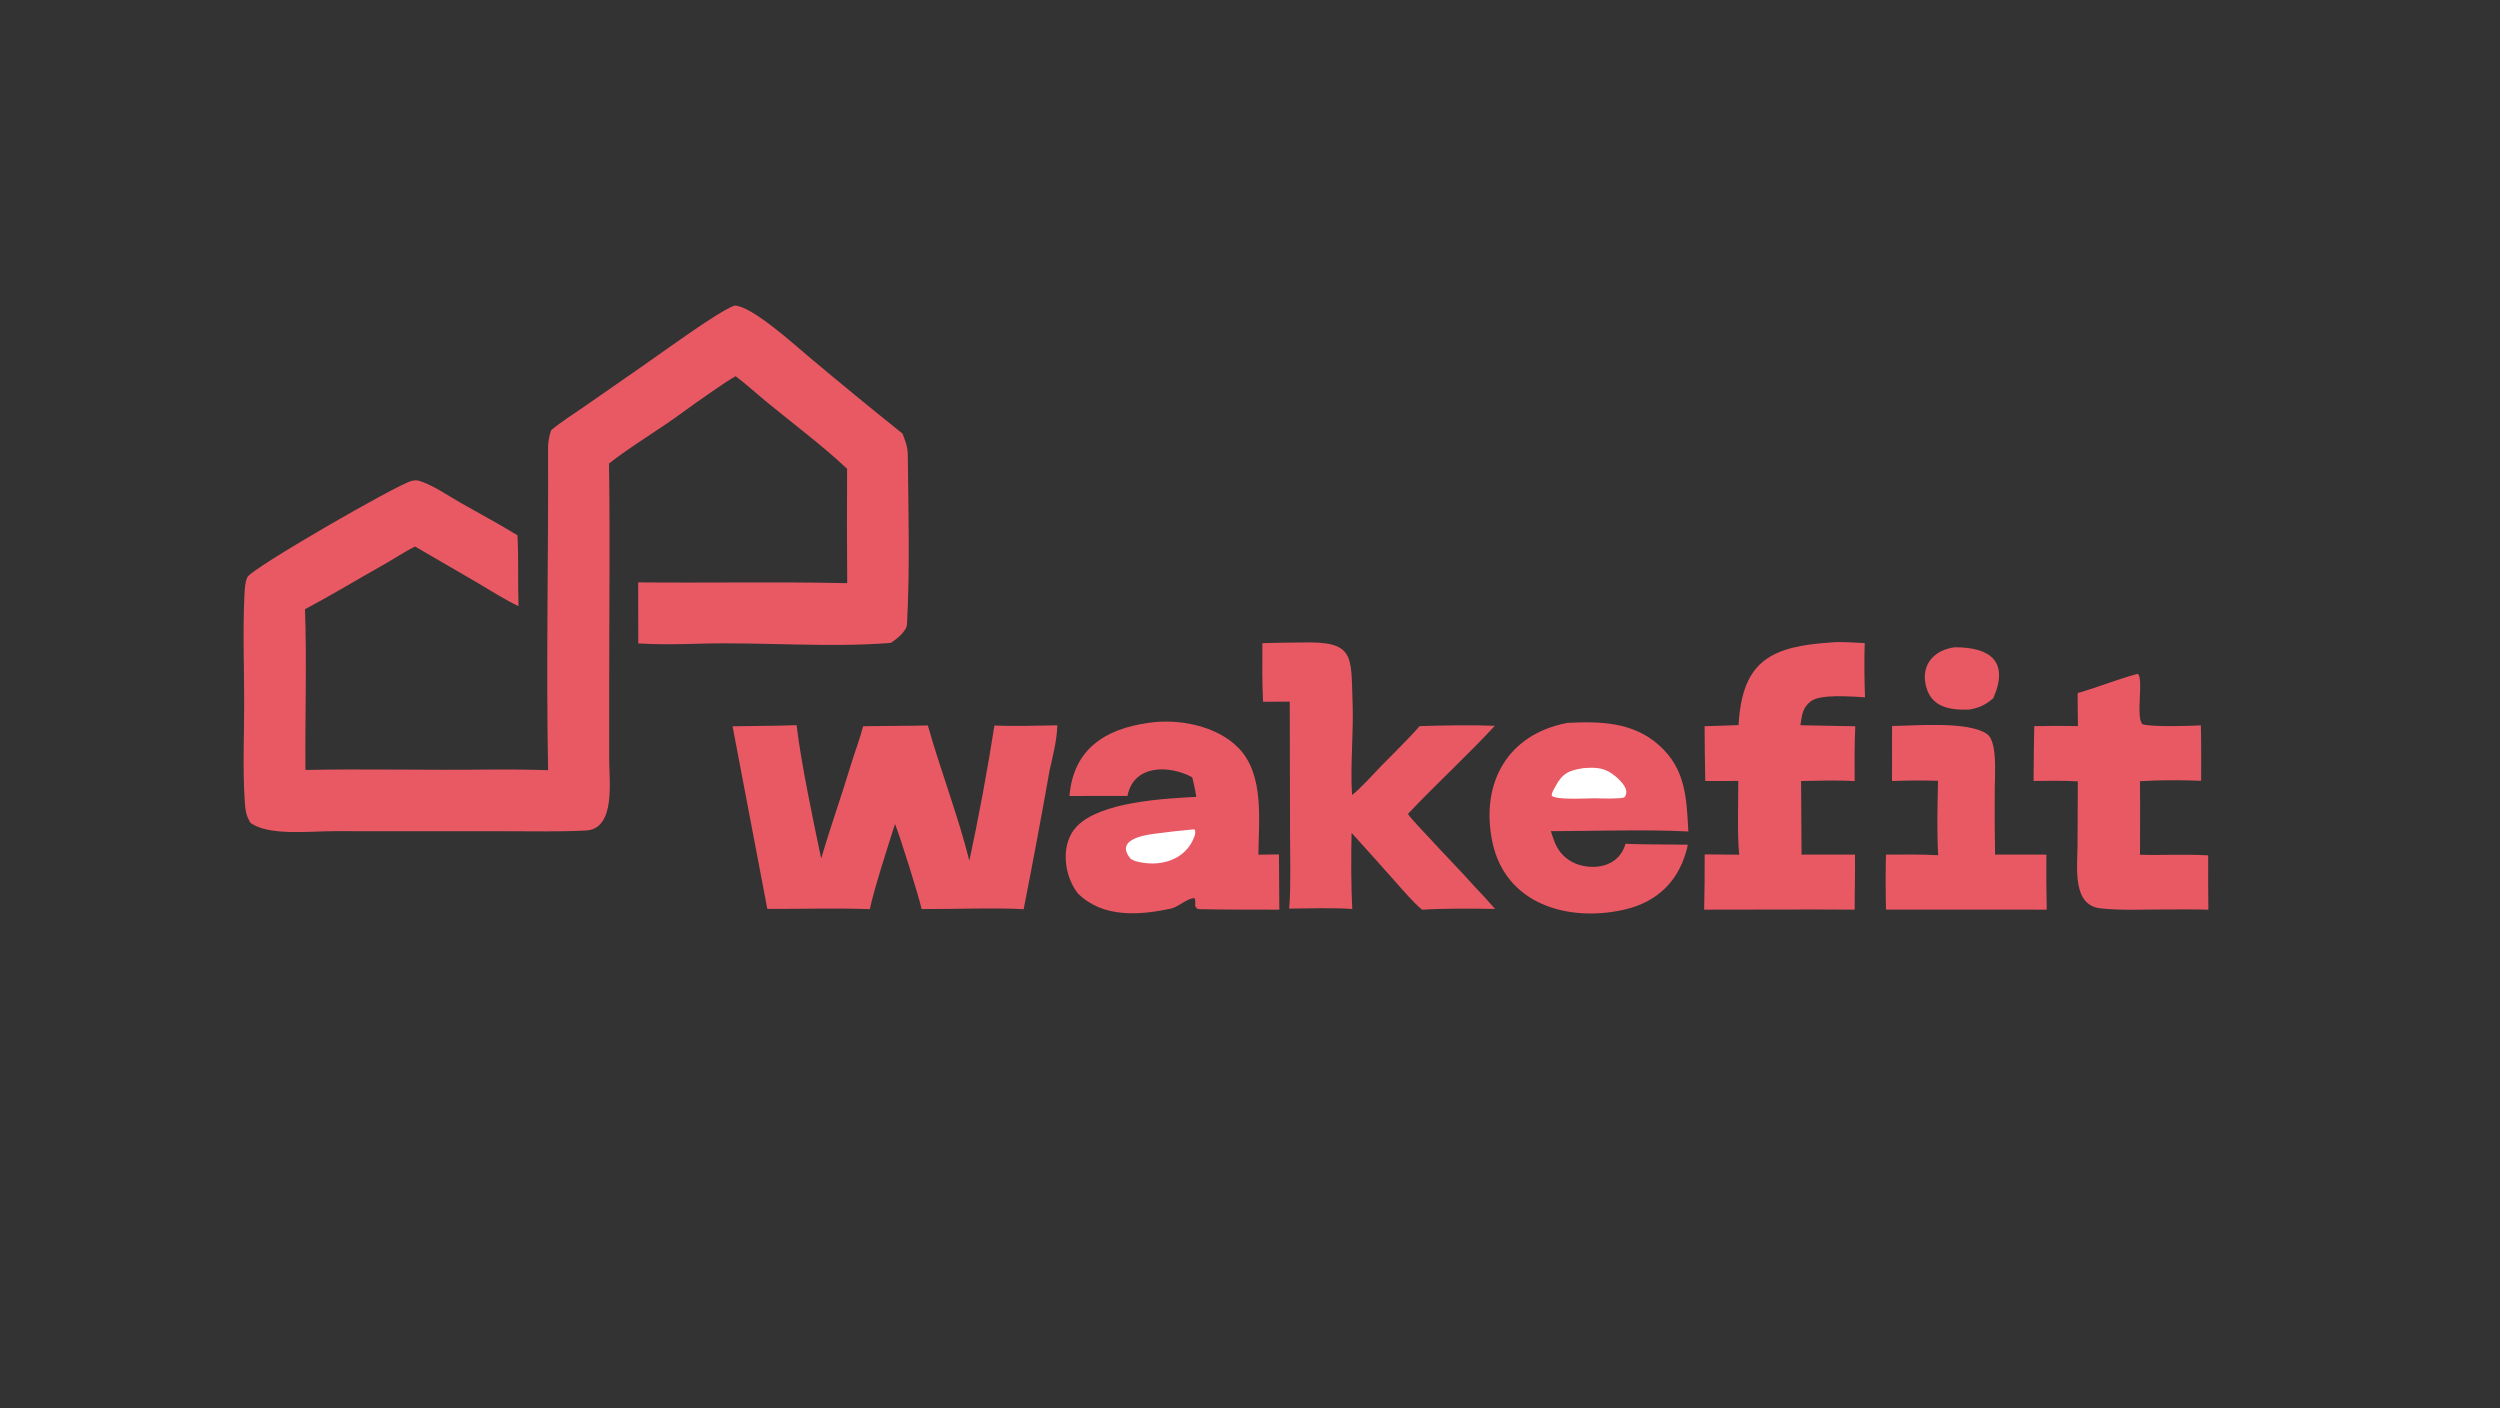 <svg width="71" height="40" viewBox="0 0 71 40" fill="none" xmlns="http://www.w3.org/2000/svg">
<rect x="0" y="0" width="71" height="40" fill="#333333" stroke="none"/>
<path d="M20.856 8.679C21.345 8.676 22.592 9.817 22.992 10.15C23.863 10.881 24.742 11.602 25.629 12.313C25.702 12.49 25.779 12.685 25.781 12.914C25.798 14.498 25.844 16.161 25.758 17.737C25.748 17.927 25.447 18.167 25.298 18.258C23.547 18.401 21.595 18.227 19.827 18.282C19.271 18.299 18.682 18.307 18.127 18.274L18.124 16.54C20.093 16.559 22.102 16.519 24.061 16.562C24.052 15.479 24.051 14.396 24.058 13.314C23.414 12.7 22.477 11.995 21.785 11.425C21.494 11.186 21.187 10.906 20.892 10.684C20.679 10.788 19.649 11.517 19.405 11.698C18.77 12.17 17.89 12.692 17.296 13.164C17.327 15.244 17.3 17.392 17.301 19.477L17.301 21.602C17.302 22.181 17.487 23.541 16.643 23.586C15.896 23.625 15.11 23.607 14.358 23.607L9.516 23.605C8.819 23.601 7.635 23.752 7.11 23.366C7.086 23.322 7.062 23.277 7.041 23.23C6.97 23.074 6.959 22.893 6.949 22.723C6.891 21.816 6.935 20.88 6.935 19.97C6.935 18.963 6.893 17.936 6.941 16.931C6.949 16.769 6.955 16.537 7.026 16.39C7.145 16.142 11.267 13.766 11.682 13.661C11.76 13.641 11.838 13.632 11.916 13.658C12.324 13.792 12.73 14.08 13.103 14.292C13.635 14.595 14.175 14.882 14.697 15.203C14.731 15.854 14.703 16.552 14.726 17.215C14.391 17.062 13.887 16.744 13.553 16.547L11.786 15.52C11.534 15.643 11.148 15.895 10.888 16.041C10.145 16.459 9.415 16.902 8.662 17.302C8.714 18.733 8.663 20.408 8.674 21.867C10.351 21.832 12.04 21.876 13.718 21.857C14.331 21.85 14.954 21.854 15.566 21.873C15.508 18.828 15.578 15.757 15.565 12.71C15.564 12.568 15.601 12.346 15.654 12.218C15.898 12.006 16.3 11.751 16.575 11.56L18.207 10.426C18.738 10.061 20.36 8.865 20.856 8.679Z" fill="#E95964"/>
<path d="M22.164 20.608L22.623 20.594C22.753 21.689 23.096 23.306 23.321 24.379C23.579 23.505 23.898 22.609 24.162 21.733C24.27 21.372 24.422 20.984 24.513 20.625C25.126 20.613 25.735 20.618 26.351 20.603C26.71 21.876 27.205 23.154 27.53 24.444C27.803 23.171 28.04 21.891 28.242 20.604C28.765 20.63 29.493 20.608 30.028 20.599C30.017 21.016 29.901 21.467 29.809 21.877C29.576 23.194 29.33 24.509 29.072 25.821C28.262 25.773 27.028 25.823 26.174 25.817C26.093 25.443 25.551 23.725 25.419 23.402C25.259 23.893 24.786 25.372 24.705 25.82C23.814 25.786 22.7 25.816 21.792 25.813L20.805 20.627L22.164 20.608Z" fill="#E95964"/>
<path d="M36.953 18.247C38.493 18.202 38.364 18.615 38.414 19.97C38.445 20.812 38.343 21.759 38.398 22.577C38.604 22.43 39.042 21.944 39.236 21.744C39.584 21.386 39.993 20.996 40.316 20.622C41.014 20.601 41.757 20.584 42.453 20.613C41.665 21.464 40.784 22.269 39.984 23.116C40.114 23.299 40.4 23.585 40.563 23.765C41.012 24.259 41.486 24.734 41.93 25.234C42.105 25.411 42.293 25.628 42.462 25.814C41.814 25.802 41.028 25.796 40.387 25.836C40.131 25.624 39.814 25.249 39.587 24.994C39.189 24.545 38.788 24.098 38.385 23.654C38.37 24.28 38.37 25.2 38.404 25.816C37.942 25.775 37.103 25.801 36.613 25.804C36.665 25.164 36.638 24.3 36.637 23.641L36.629 19.926L35.871 19.93C35.842 19.38 35.85 18.817 35.852 18.265C36.213 18.253 36.59 18.253 36.953 18.247Z" fill="#E95964"/>
<path d="M32.596 20.533C33.453 20.396 34.559 20.608 35.175 21.243C35.911 22.001 35.747 23.286 35.739 24.273L36.322 24.265L36.333 25.834C35.62 25.833 34.777 25.836 34.056 25.82C33.987 25.819 33.976 25.781 33.943 25.732C33.947 25.641 33.955 25.593 33.926 25.508C33.749 25.492 33.459 25.758 33.27 25.8C32.366 25.999 31.316 26.073 30.614 25.375C30.199 24.851 30.113 23.949 30.586 23.464C31.261 22.773 33.045 22.679 33.976 22.631C33.945 22.444 33.906 22.258 33.86 22.075C33.218 21.726 32.197 21.7 32.02 22.604L30.372 22.606C30.485 21.274 31.383 20.706 32.596 20.533Z" fill="#E95964"/>
<path d="M33.852 23.559C33.894 23.547 33.886 23.554 33.934 23.563C33.948 23.63 33.95 23.674 33.927 23.74C33.677 24.454 32.9 24.646 32.229 24.451C32.207 24.441 32.123 24.402 32.112 24.39C31.595 23.783 32.71 23.69 32.899 23.665C33.297 23.611 33.532 23.588 33.852 23.559Z" fill="white"/>
<path d="M52.022 18.244C52.31 18.221 52.663 18.248 52.958 18.264C52.941 18.741 52.949 19.328 52.966 19.803C52.593 19.785 51.716 19.703 51.434 19.913C51.182 20.1 51.179 20.313 51.131 20.597L52.69 20.626C52.665 21.152 52.669 21.658 52.672 22.184C52.188 22.152 51.638 22.172 51.151 22.181L51.164 24.27L52.681 24.27C52.69 24.774 52.67 25.32 52.673 25.834L51.568 25.829L48.398 25.834C48.41 25.311 48.415 24.787 48.413 24.264L49.394 24.274C49.337 23.786 49.367 22.709 49.367 22.179L48.43 22.181C48.419 21.662 48.412 21.143 48.411 20.624C48.728 20.619 49.057 20.603 49.376 20.592C49.477 18.725 50.342 18.357 52.022 18.244Z" fill="#E95964"/>
<path d="M44.514 20.53C45.438 20.483 46.368 20.502 47.107 21.156C47.881 21.841 47.897 22.671 47.949 23.614C46.785 23.551 45.236 23.603 44.043 23.605C44.088 23.741 44.144 23.915 44.209 24.04C44.345 24.295 44.578 24.484 44.855 24.564C45.398 24.72 46 24.554 46.165 23.963C46.58 23.983 47.034 23.979 47.452 23.984L47.936 23.99C47.722 24.98 47.101 25.617 46.111 25.838C44.524 26.192 42.736 25.68 42.377 23.881C42.051 22.244 42.802 20.856 44.514 20.53Z" fill="#E95964"/>
<path d="M44.963 21.816C45.342 21.787 45.583 21.796 45.885 22.052C46.043 22.186 46.306 22.45 46.128 22.648C45.957 22.696 45.471 22.674 45.268 22.671C45.031 22.674 44.201 22.724 44.068 22.599C44.075 22.482 44.126 22.429 44.176 22.333C44.372 21.961 44.553 21.881 44.963 21.816Z" fill="white"/>
<path d="M60.707 19.137C60.895 19.236 60.644 20.357 60.844 20.567C61.087 20.651 62.203 20.619 62.504 20.6C62.519 21.113 62.512 21.659 62.513 22.175C61.933 22.15 61.353 22.153 60.774 22.186C60.784 22.876 60.776 23.583 60.776 24.275C61.423 24.294 62.055 24.253 62.713 24.293C62.709 24.807 62.711 25.321 62.718 25.835C62.353 25.824 61.964 25.829 61.597 25.828C60.969 25.824 60.283 25.865 59.66 25.798C58.842 25.711 59 24.638 59.002 23.995L59.01 22.191C58.593 22.166 58.172 22.175 57.754 22.179C57.753 21.666 57.766 21.137 57.773 20.623C58.187 20.614 58.601 20.613 59.014 20.621C59.004 20.317 59.008 19.989 59.006 19.683C59.58 19.519 60.165 19.281 60.707 19.137Z" fill="#E95964"/>
<path d="M53.735 20.618C54.359 20.613 55.916 20.471 56.437 20.851C56.731 21.066 56.652 22.009 56.651 22.396C56.645 23.02 56.648 23.645 56.66 24.27L58.117 24.27C58.113 24.791 58.116 25.312 58.127 25.834L56.56 25.832L53.562 25.833C53.55 25.313 53.55 24.792 53.561 24.271C54.05 24.27 54.557 24.261 55.044 24.288C55.006 23.617 55.025 22.847 55.04 22.175C54.592 22.159 54.18 22.166 53.733 22.18L53.735 20.618Z" fill="#E95964"/>
<path d="M55.514 18.383C56.52 18.378 57.068 18.784 56.609 19.83C56.384 20.021 56.2 20.11 55.913 20.153C55.345 20.169 54.792 20.078 54.678 19.386C54.586 18.829 54.972 18.45 55.514 18.383Z" fill="#E95964"/>
</svg>
